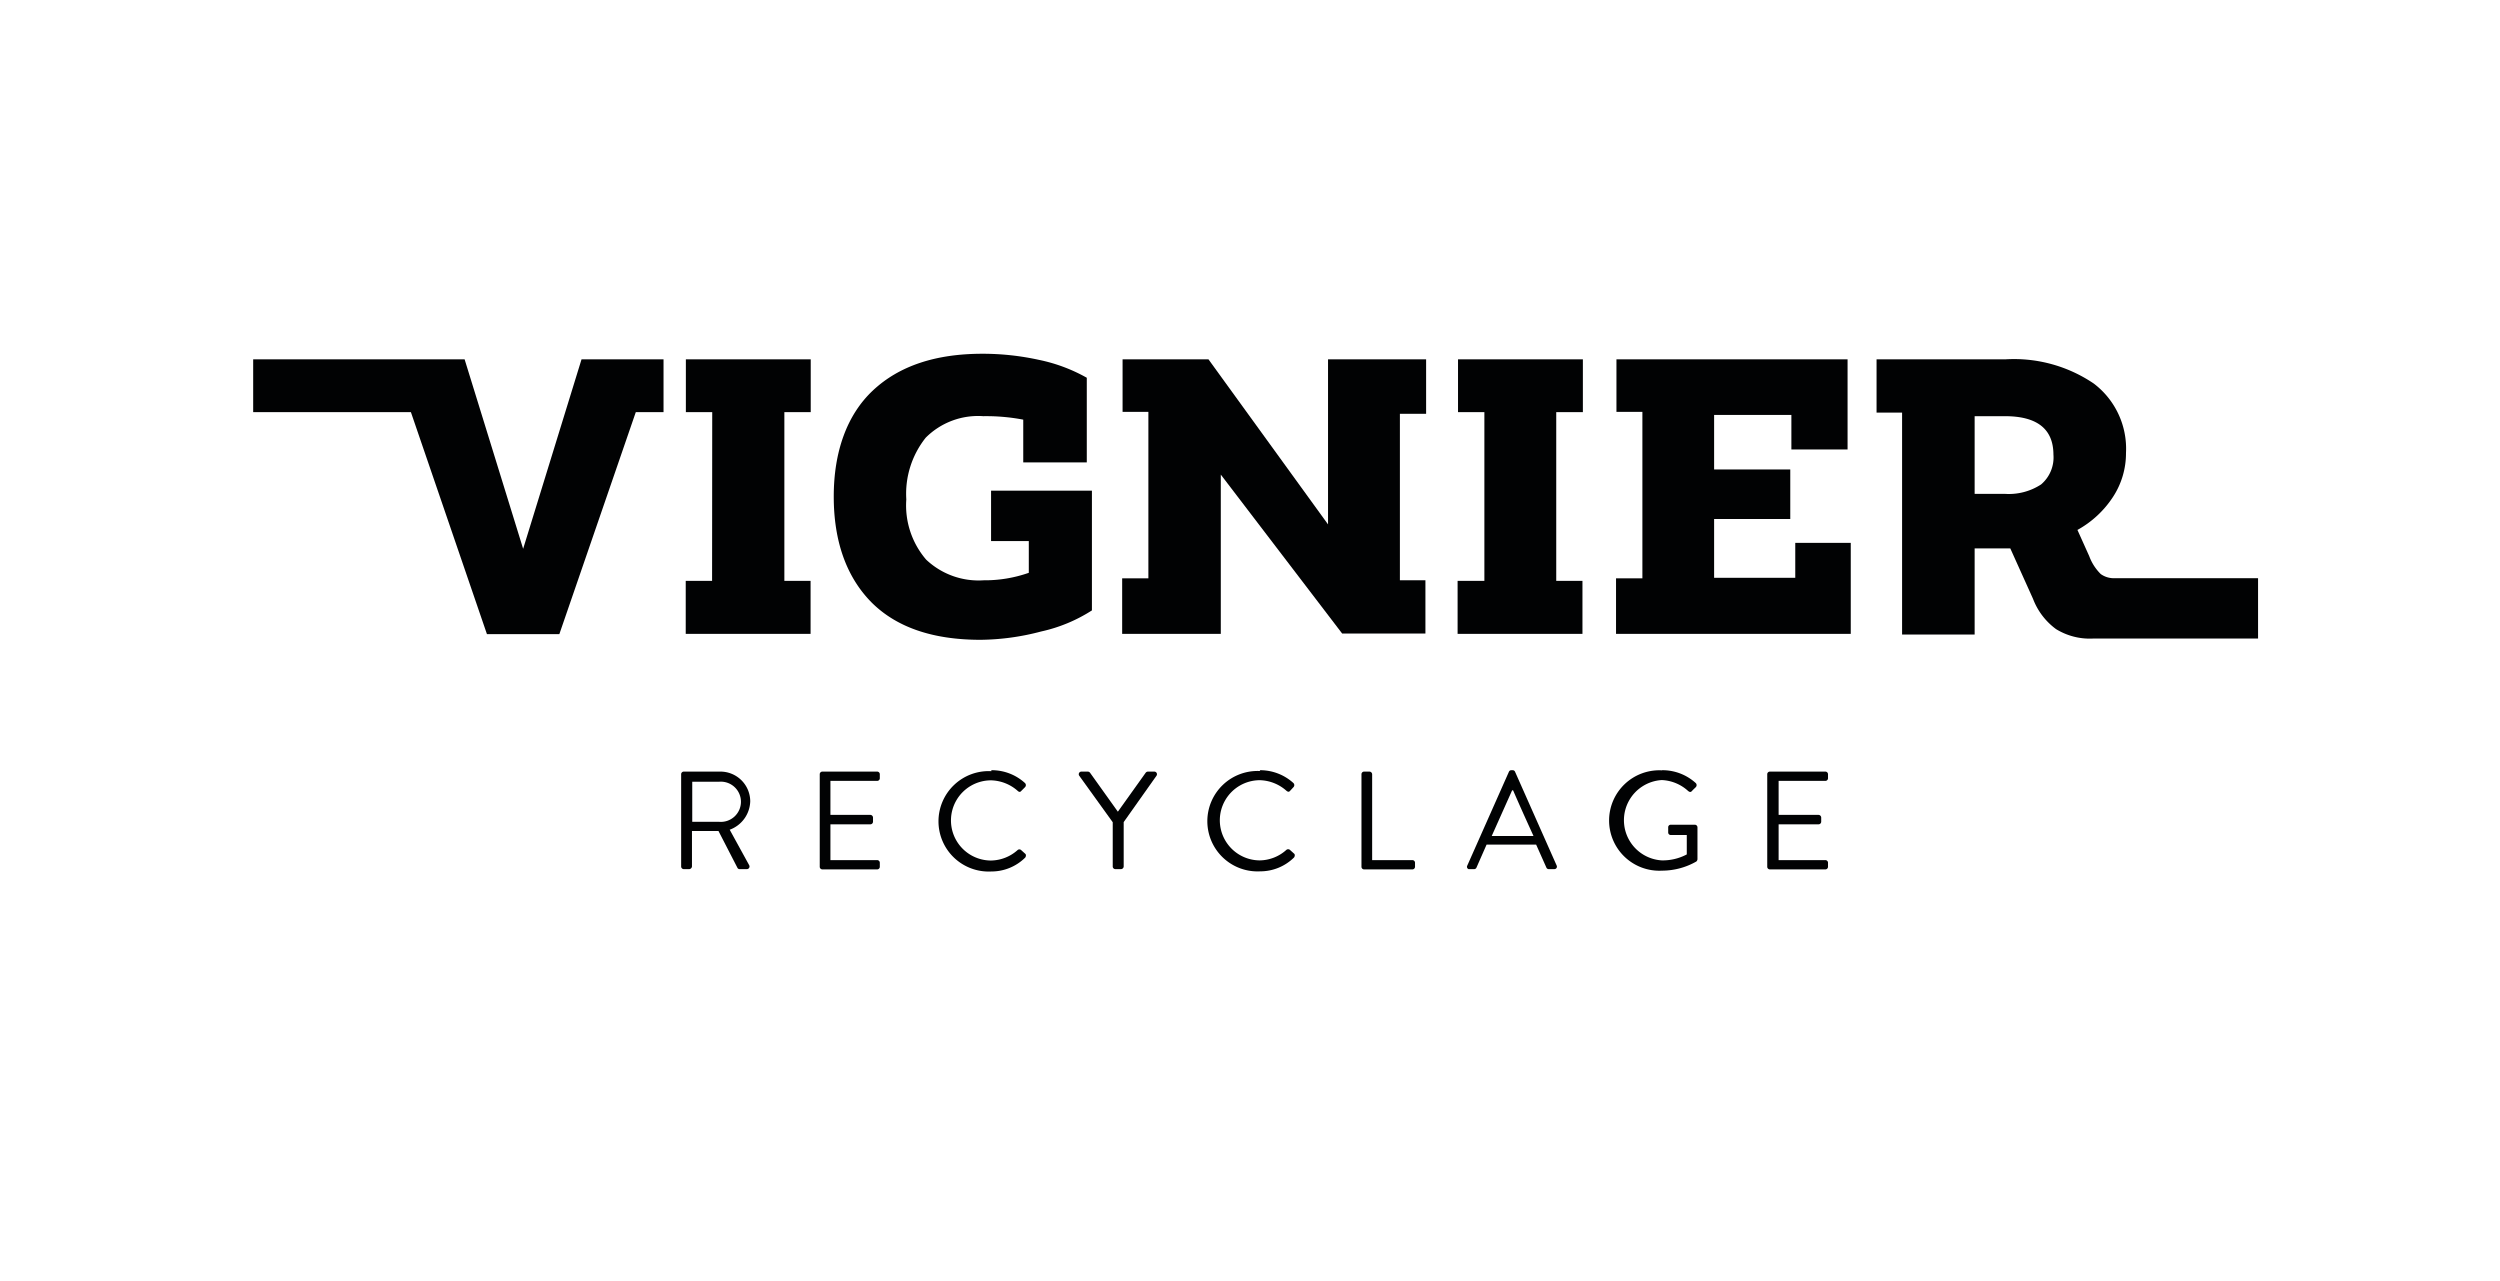 <svg id="Calque_1" data-name="Calque 1" xmlns="http://www.w3.org/2000/svg" viewBox="0 0 180.21 92.36"><defs><style>.cls-1{fill:#010203;}</style></defs><path class="cls-1" d="M47.83,25.9v3.81h-2l-5.51,16H35.1l-5.48-16H18.25V25.9H33.49l4.22,13.66L41.92,25.9Z"/><path class="cls-1" d="M51.34,29.71h-1.9V25.9h9v3.81H56.54v.37l0,11.43v.36h1.89v3.82h-9V41.87h1.9Z"/><path class="cls-1" d="M78.71,44a11.23,11.23,0,0,1-3.66,1.52,17.61,17.61,0,0,1-4.37.6q-5.18,0-7.88-2.72C61,41.56,60.1,39,60.1,35.79s.94-5.88,2.83-7.65,4.52-2.64,7.89-2.64a18.87,18.87,0,0,1,4.07.44,11.91,11.91,0,0,1,3.45,1.29v6.1H73.76V30.25A14.21,14.21,0,0,0,70.88,30a5.33,5.33,0,0,0-4.15,1.55A6.49,6.49,0,0,0,65.33,36a6,6,0,0,0,1.43,4.34,5.5,5.5,0,0,0,4.15,1.49,9.55,9.55,0,0,0,3.25-.54V39H71.44V35.37h7.27Z"/><path class="cls-1" d="M80.89,45.69v-4h1.89v-12H80.92V25.9h6.19l8.62,11.9V25.9h7.07v3.93h-1.89v12h1.84v3.84h-6L88,34.21V45.69Z"/><path class="cls-1" d="M107,29.71h-1.9V25.9h9v3.81h-1.92v.37l0,11.43v.36h1.89v3.82h-9V41.87H107Z"/><path class="cls-1" d="M129.41,41.65V39.13h4v6.56H116.49v-4h1.9v-12h-1.87V25.9h16.66v6.5h-4.05V29.91h-5.57v3.93h5.49v3.57h-5.49v4.24Z"/><path class="cls-1" d="M49.1,55.81a.19.19,0,0,1,.19-.19h2.6a2.15,2.15,0,0,1,2.19,2.14,2.25,2.25,0,0,1-1.48,2.05L54,62.36a.19.19,0,0,1-.17.29h-.51a.17.17,0,0,1-.16-.09L51.79,59.9H49.88v2.56a.21.21,0,0,1-.2.19h-.39a.19.19,0,0,1-.19-.19Zm2.74,3.43a1.45,1.45,0,1,0,0-2.89H49.9v2.89Z"/><path class="cls-1" d="M59.09,55.81a.19.19,0,0,1,.19-.19h3.95a.19.19,0,0,1,.19.19v.29a.19.19,0,0,1-.19.19H59.86v2.45h2.88a.2.2,0,0,1,.19.19v.3a.19.19,0,0,1-.19.19H59.86V62h3.37a.19.19,0,0,1,.19.19v.29a.19.19,0,0,1-.19.19H59.28a.19.19,0,0,1-.19-.19Z"/><path class="cls-1" d="M71.46,55.52a3.54,3.54,0,0,1,2.43.93.21.21,0,0,1,0,.29l-.27.27c-.08.1-.16.09-.26,0a3,3,0,0,0-1.92-.76,2.89,2.89,0,0,0,0,5.78,2.94,2.94,0,0,0,1.92-.76.19.19,0,0,1,.24,0l.3.27c.08.06.06.2,0,.28a3.46,3.46,0,0,1-2.44,1,3.62,3.62,0,1,1,0-7.23Z"/><path class="cls-1" d="M80.21,59.27l-2.42-3.36a.19.19,0,0,1,.16-.29h.47a.22.22,0,0,1,.16.09l2,2.8,2-2.8a.22.22,0,0,1,.16-.09h.47a.19.19,0,0,1,.16.29L81,59.26v3.2a.2.2,0,0,1-.19.19H80.4a.19.19,0,0,1-.19-.19Z"/><path class="cls-1" d="M90.81,55.52a3.56,3.56,0,0,1,2.43.93.21.21,0,0,1,0,.29L93,57c-.08.1-.16.09-.27,0a3,3,0,0,0-1.91-.76,2.89,2.89,0,0,0,0,5.78,2.92,2.92,0,0,0,1.91-.76.2.2,0,0,1,.25,0l.3.27c.08.06.06.2,0,.28a3.47,3.47,0,0,1-2.44,1,3.62,3.62,0,1,1,0-7.23Z"/><path class="cls-1" d="M98.14,55.81a.19.19,0,0,1,.19-.19h.39a.2.2,0,0,1,.19.19V62h2.9a.19.19,0,0,1,.19.19v.29a.19.19,0,0,1-.19.19H98.33a.19.19,0,0,1-.19-.19Z"/><path class="cls-1" d="M105.77,62.39l3-6.76a.18.18,0,0,1,.17-.11h.1a.18.18,0,0,1,.17.11l3,6.76a.18.18,0,0,1-.17.26h-.4a.18.18,0,0,1-.17-.11l-.74-1.66h-3.57l-.73,1.66a.18.18,0,0,1-.17.11h-.4A.18.18,0,0,1,105.77,62.39Zm4.77-2.13c-.5-1.1-1-2.2-1.47-3.29H109l-1.47,3.29Z"/><path class="cls-1" d="M119.81,55.52a3.56,3.56,0,0,1,2.43.93.21.21,0,0,1,0,.29c-.09.09-.2.19-.28.28s-.15.09-.27,0a3,3,0,0,0-1.9-.79,2.9,2.9,0,0,0,0,5.79,3.7,3.7,0,0,0,1.8-.43v-1.4h-1.15a.18.18,0,0,1-.19-.18v-.37a.18.18,0,0,1,.19-.19h1.74a.19.19,0,0,1,.18.19v2.3a.25.25,0,0,1-.08.16,5,5,0,0,1-2.48.66,3.62,3.62,0,1,1,0-7.23Z"/><path class="cls-1" d="M127.39,55.81a.19.19,0,0,1,.19-.19h4a.19.19,0,0,1,.19.19v.29a.19.19,0,0,1-.19.19h-3.37v2.45h2.88a.2.2,0,0,1,.19.19v.3a.19.19,0,0,1-.19.19h-2.88V62h3.37a.19.19,0,0,1,.19.19v.29a.19.19,0,0,1-.19.19h-4a.19.19,0,0,1-.19-.19Z"/><path class="cls-1" d="M152.37,41.68a1.62,1.62,0,0,1-.94-.3,3.52,3.52,0,0,1-.83-1.29l-.85-1.89a7.23,7.23,0,0,0,2.57-2.39,5.75,5.75,0,0,0,.93-3.16,5.89,5.89,0,0,0-2.32-5,10.24,10.24,0,0,0-6.33-1.75h-9.33v3.84h1.84v16h5.23V39.53h2.57l1.64,3.64a4.84,4.84,0,0,0,1.66,2.18,4.63,4.63,0,0,0,2.64.68h11.92V41.68Zm-5.24-6.76a4.26,4.26,0,0,1-2.61.68h-2.18V30h2.18q3.49,0,3.5,2.77A2.55,2.55,0,0,1,147.13,34.92Z"/></svg>